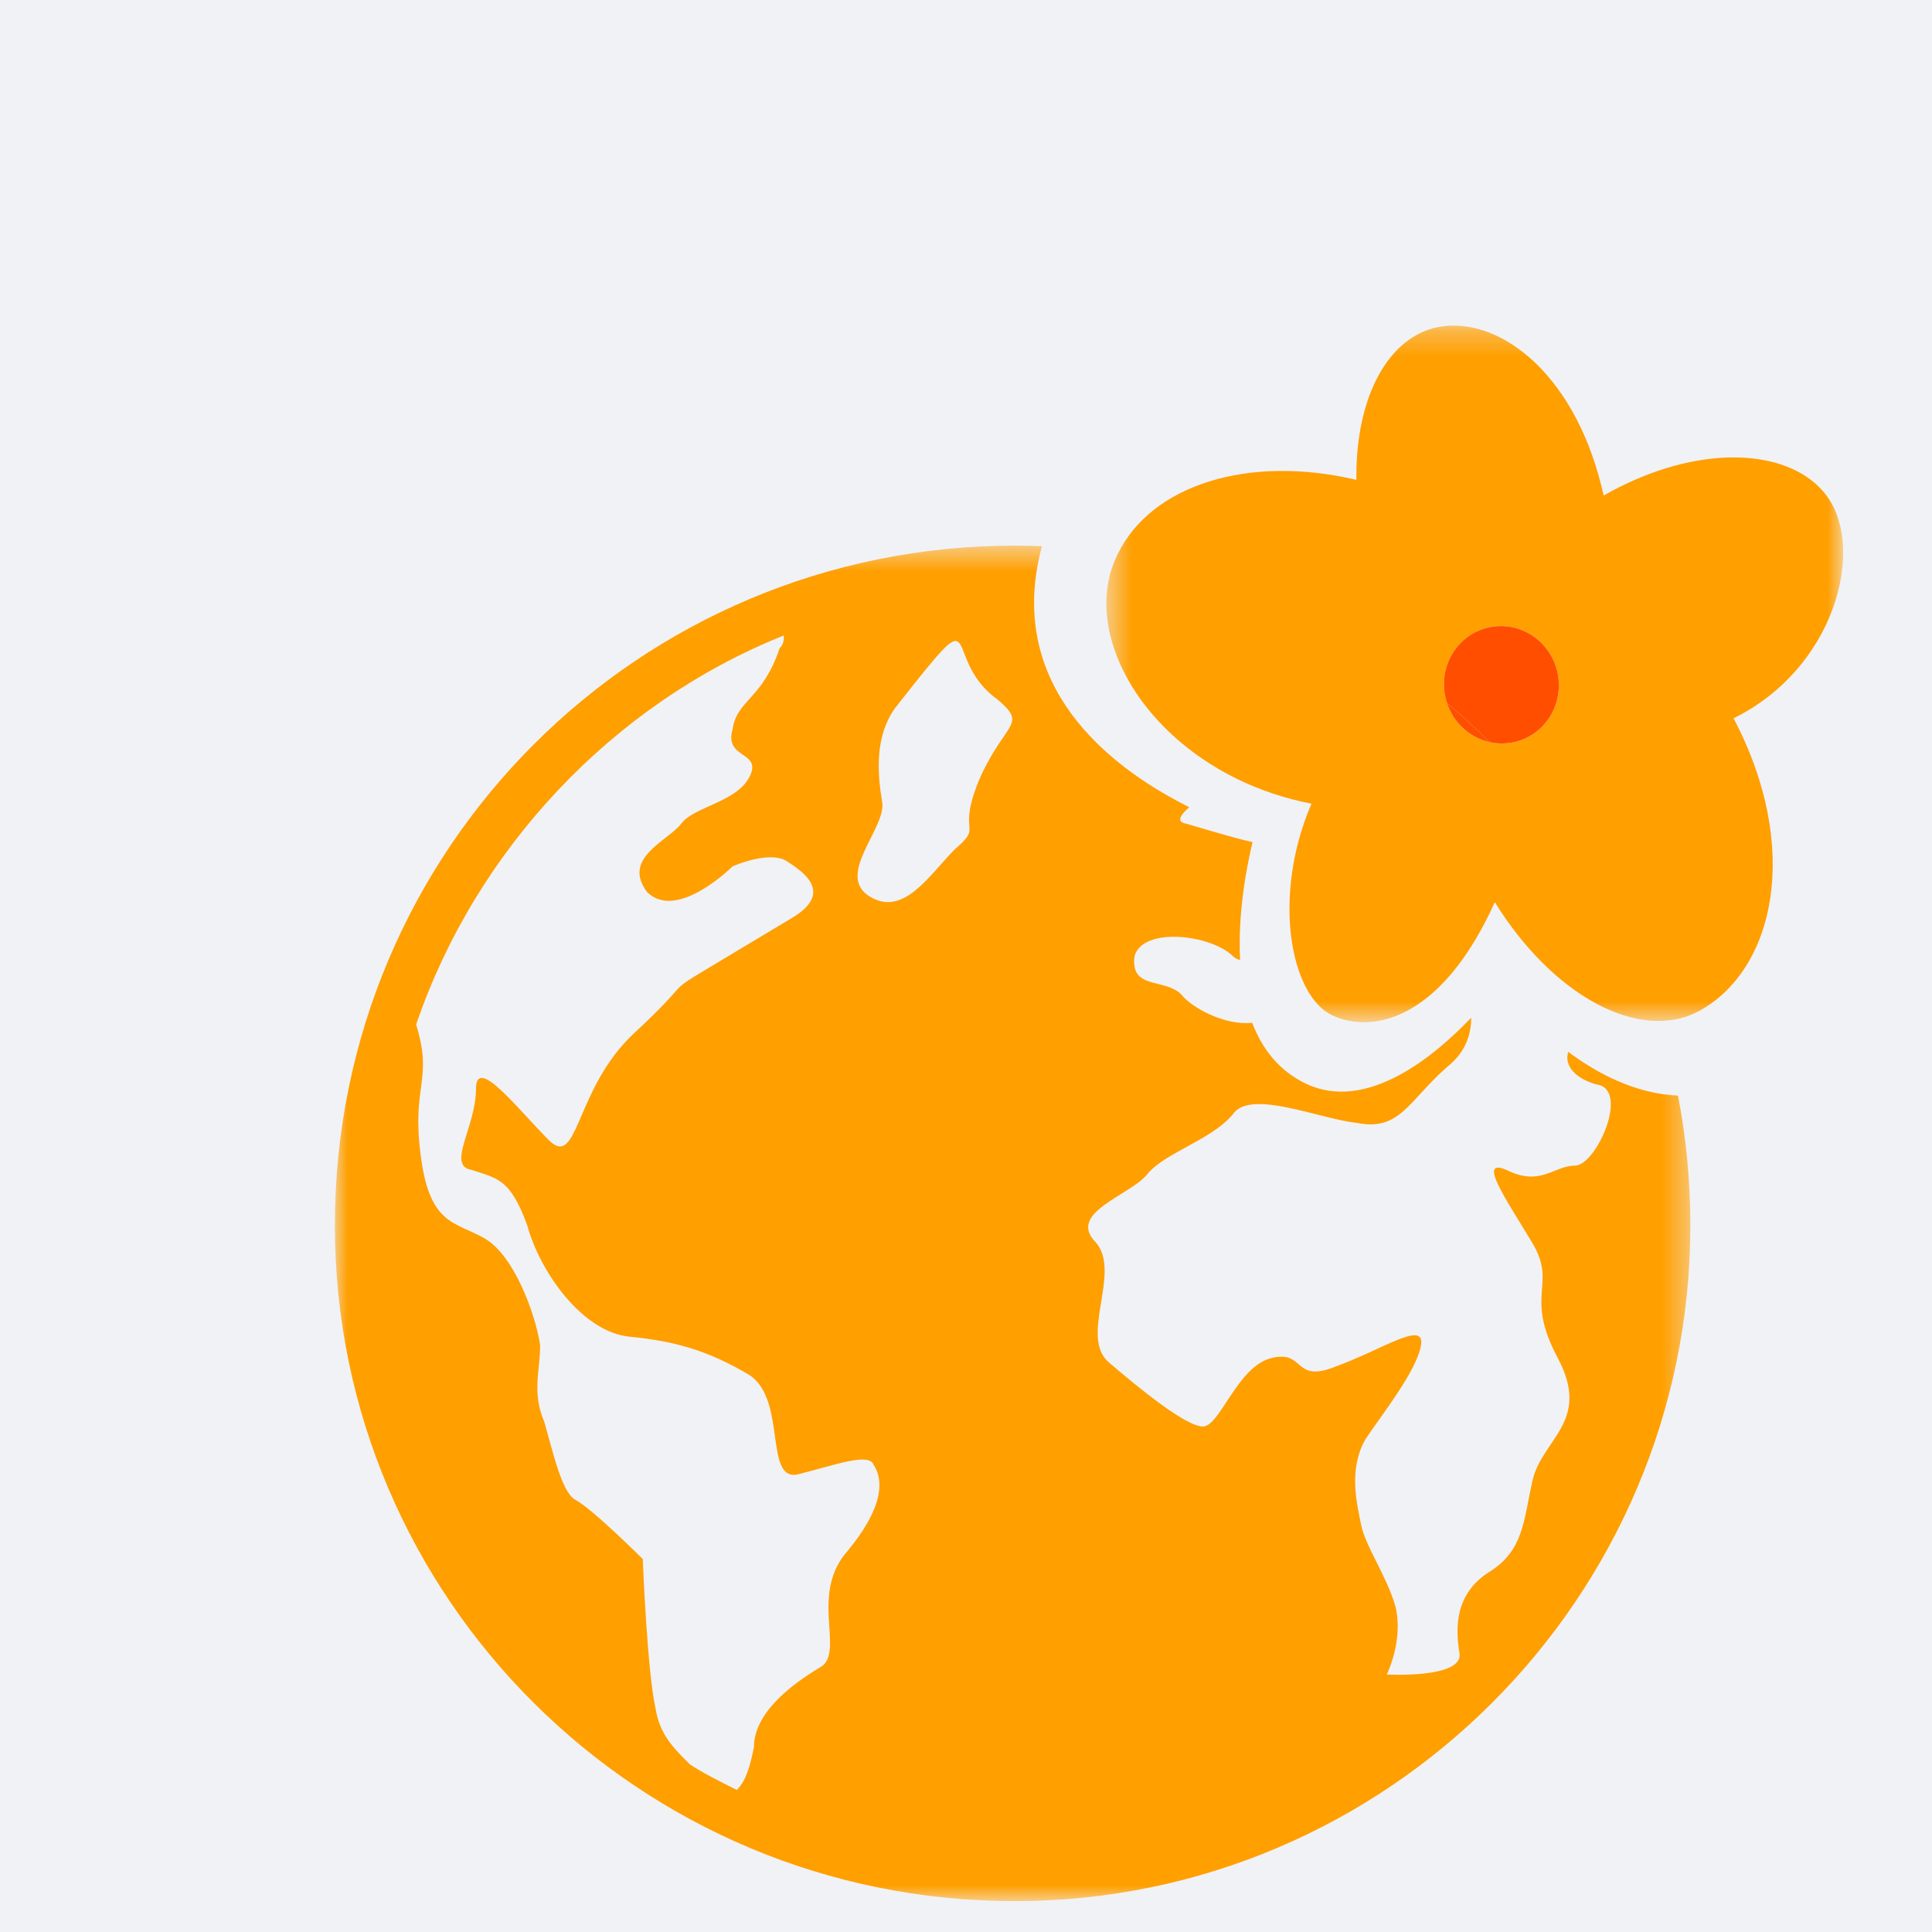<svg xmlns="http://www.w3.org/2000/svg" xmlns:xlink="http://www.w3.org/1999/xlink" width="75" height="75" viewBox="0 0 75 75">
    <rect x="0" y="0" width="75" height="75" fill="#333333" stroke="none"/>
    <defs>
        <path id="pfrtv06k7a" d="M0 0H75V75H0z"/>
        <path id="glof5f5r5c" d="M0 0.5L52.62 0.5 52.62 53.12 0 53.12z"/>
        <path id="z0u7n5zbqe" d="M0.509 0.278L29.111 0.278 29.111 27.321 0.509 27.321z"/>
    </defs>
    <g fill="none" fill-rule="evenodd">
        <g>
            <g transform="translate(-1052 -1110) translate(1052 1110)">
                <mask id="anisl6ktab" fill="#fff">
                    <use xlink:href="#pfrtv06k7a"/>
                </mask>
                <use fill="#F1F2F6" xlink:href="#pfrtv06k7a"/>
                <g mask="url(#anisl6ktab)">
                    <g>
                        <g transform="translate(13 12) translate(0 8.682)">
                            <mask id="qugstb9iod" fill="#fff">
                                <use xlink:href="#glof5f5r5c"/>
                            </mask>
                            <path fill="#FF9F00" d="M25.065 9.463c-.996 2.325.166 1.827-.996 2.822-.996.997-1.992 2.657-3.32 1.827-1.328-.83.664-2.657.498-3.652-.166-.997-.331-2.49.498-3.652 3.653-4.648 1.66-1.992 3.984-.332 1.162.996.332.83-.664 2.987m-5.146 30.045c-1.494 1.66-.166 3.818-.996 4.482-.83.499-2.656 1.66-2.656 3.154-.165.83-.332 1.328-.663 1.66-.665-.332-1.328-.664-1.827-.996-.664-.664-1.161-1.161-1.327-2.158-.332-1.494-.498-5.81-.498-5.81S9.96 37.85 9.295 37.516c-.497-.332-.83-1.825-1.161-2.987-.498-1.162-.166-1.992-.166-2.988-.167-1.162-.997-3.486-2.158-4.15-1.162-.664-2.158-.499-2.49-3.32-.332-2.656.498-2.822-.166-4.98 2.324-6.806 7.636-12.45 14.275-15.105 0 .166 0 .332-.165.498-.665 1.992-1.66 1.992-1.827 3.153-.332 1.163 1.162.83.665 1.826-.498.997-2.158 1.163-2.656 1.827-.499.664-2.324 1.328-1.328 2.655 1.161 1.162 3.32-.996 3.32-.996s1.493-.664 2.157-.166c.498.332 1.826 1.162.166 2.159l-3.32 1.991c-1.659.997-.497.332-2.821 2.49-2.325 2.159-2.158 5.312-3.32 4.15s-2.822-3.32-2.822-1.991c0 1.494-1.162 2.987-.166 3.153.996.332 1.494.332 2.158 2.157.498 1.827 2.158 4.15 3.983 4.317 1.66.165 2.988.498 4.649 1.494 1.493.996.497 4.316 1.991 3.818 1.328-.333 2.656-.83 2.823-.333.331.498.497 1.495-.997 3.32m27.96-19.355c-.163.514.242 1.02 1.09 1.262 1.327.167 0 3.154-.83 3.154s-1.328.83-2.657.166c-1.161-.498 0 1.162.997 2.822.995 1.66-.333 1.992.995 4.482s-.663 3.154-.995 4.814c-.333 1.494-.333 2.655-1.66 3.485-1.329.83-1.329 2.158-1.162 3.154.166.997-2.823.83-2.823.83s.665-1.327.333-2.656c-.333-1.161-1.163-2.323-1.328-3.153-.167-.83-.498-2.158.165-3.32.665-.996 1.993-2.656 2.158-3.652.167-.997-1.493.166-3.32.83-1.659.664-1.161-.664-2.489-.332-1.328.332-1.993 2.656-2.656 2.656-.664 0-2.49-1.494-3.652-2.49-1.162-.996.498-3.486-.498-4.648-1.162-1.162 1.328-1.826 1.991-2.656.665-.83 2.49-1.328 3.32-2.324.665-.995 3.32.166 4.814.332 1.66.332 1.993-.83 3.486-2.157.738-.575.95-1.27.955-1.927-1.443 1.513-4.056 3.676-6.408 2.565-1.058-.5-1.71-1.36-2.095-2.368-1.075.124-2.384-.613-2.744-1.092-.663-.665-1.991-.166-1.825-1.494.332-1.163 2.988-.83 3.818 0 .114.095.206.139.281.144-.098-1.934.304-3.83.485-4.571-.814-.181-1.648-.45-2.592-.72-.358-.06-.243-.313.135-.635-2.814-1.403-6.835-4.344-5.882-9.427.045-.244.1-.479.16-.704-.35-.014-.7-.023-1.053-.023C11.785.5 0 12.285 0 26.892 0 41.335 11.785 53.12 26.393 53.12c14.441 0 26.227-11.785 26.227-26.228 0-1.725-.166-3.411-.48-5.043-1.624-.07-3.096-.831-4.261-1.696" mask="url(#qugstb9iod)"/>
                        </g>
                        <g transform="translate(13 12) translate(29.44 .362)">
                            <mask id="chfkden06f" fill="#fff">
                                <use xlink:href="#z0u7n5zbqe"/>
                            </mask>
                            <path fill="#FF9F00" d="M13.735 14.936c-.033-.097-.059-.197-.079-.3-.234-1.237.556-2.426 1.765-2.655 1.208-.23 2.378.589 2.612 1.825.234 1.237-.555 2.426-1.764 2.655-.3.057-.598.05-.88-.014-.758-.168-1.398-.734-1.654-1.511M28.559 7.01c-1.171-1.773-4.248-2.184-7.538-.743-.4.174-.802.375-1.206.606-.027-.123-.056-.242-.087-.361C18.592 1.955 15.62-.114 13.37.339c-1.882.38-3.194 2.647-3.155 5.927-4.178-.987-7.94.189-9.256 2.861-.064.132-.125.266-.178.405-1.035 2.729.946 6.449 4.78 8.333.878.432 1.853.767 2.912.973-1.084 2.505-1.058 5.18-.366 6.813.293.69.706 1.194 1.204 1.417 1.24.556 3.101.307 4.822-1.917.504-.652.996-1.472 1.456-2.491 1.131 1.825 2.514 3.16 3.89 3.911.854.465 1.705.707 2.492.7.55-.003 1.068-.127 1.535-.379 2.948-1.597 4.005-6.333 1.35-11.37 3.882-1.908 5.084-6.419 3.703-8.51" mask="url(#chfkden06f)"/>
                        </g>
                        <path fill="#FF4E00" d="M45.71 16.823c1.208-.229 1.997-1.418 1.763-2.654-.234-1.237-1.404-2.055-2.612-1.826-1.21.229-2 1.418-1.765 2.654.02.104.046.204.079.3.573.481 1.124.985 1.654 1.512.282.063.58.07.88.014" transform="translate(13 12)"/>
                        <path fill="#FF4E00" d="M44.83 16.809c-.53-.527-1.082-1.03-1.655-1.511.256.777.896 1.343 1.654 1.511" transform="translate(13 12)"/>
                    </g>
                </g>
            </g>
        </g>
    </g>
</svg>
